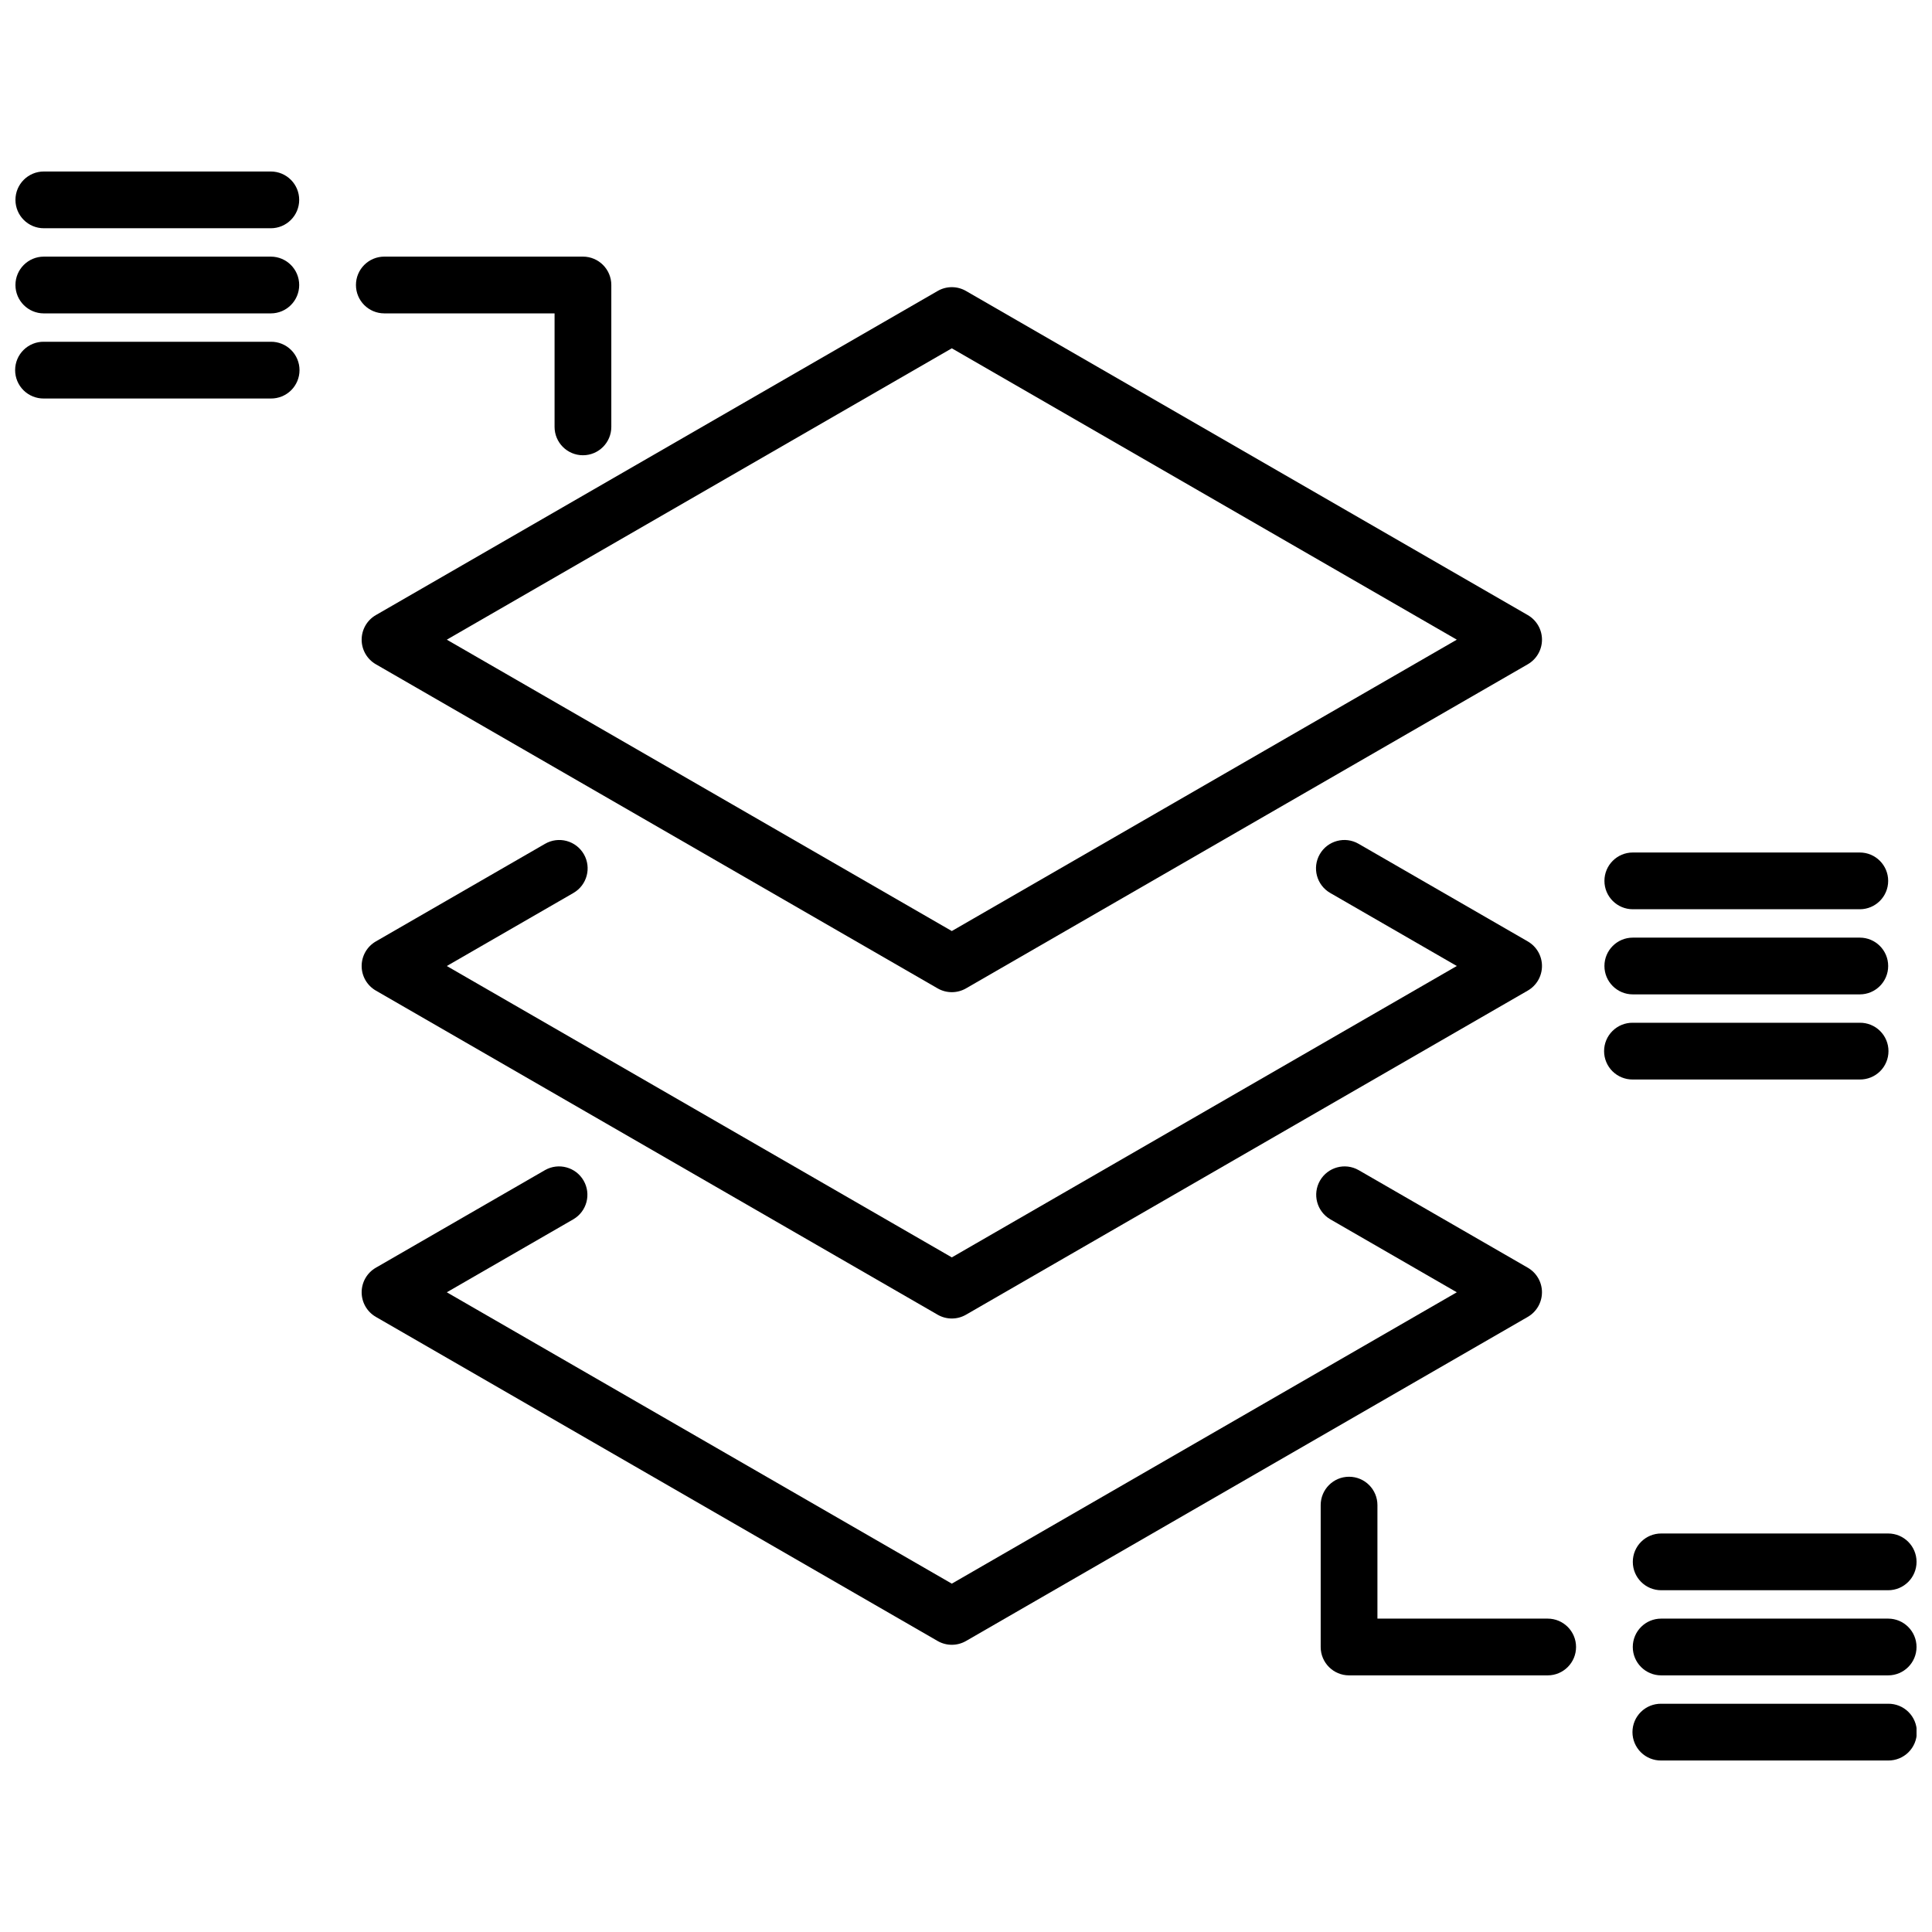 <?xml version="1.0" encoding="UTF-8"?>
<!-- Uploaded to: SVG Repo, www.svgrepo.com, Generator: SVG Repo Mixer Tools -->
<svg width="800px" height="800px" version="1.1" viewBox="144 144 512 512" xmlns="http://www.w3.org/2000/svg">
 <defs>
  <clipPath id="f">
   <path d="m148.09 189h75.906v16h-75.906z"/>
  </clipPath>
  <clipPath id="e">
   <path d="m148.09 212h75.906v16h-75.906z"/>
  </clipPath>
  <clipPath id="d">
   <path d="m148.09 234h75.906v16h-75.906z"/>
  </clipPath>
  <clipPath id="c">
   <path d="m576 595h75.902v16h-75.902z"/>
  </clipPath>
  <clipPath id="b">
   <path d="m576 572h75.902v16h-75.902z"/>
  </clipPath>
  <clipPath id="a">
   <path d="m576 550h75.902v16h-75.902z"/>
  </clipPath>
 </defs>
 <path d="m298.72 370.37c-0.996-1.727-2.637-2.988-4.562-3.504-1.93-0.52-3.981-0.25-5.707 0.75l-44.848 25.871c-2.328 1.344-3.762 3.828-3.762 6.516s1.434 5.168 3.762 6.512l148.88 85.895c2.324 1.344 5.191 1.344 7.516 0l148.88-85.895c2.328-1.344 3.762-3.824 3.762-6.512s-1.434-5.172-3.762-6.516l-44.848-25.875c-3.598-2.074-8.195-0.84-10.273 2.758-2.074 3.598-0.84 8.195 2.758 10.27l33.555 19.359-133.83 77.219-133.83-77.215 33.555-19.359v-0.004c3.598-2.074 4.832-6.672 2.758-10.27z"/>
 <path d="m552.64 486.47c0-2.688-1.434-5.168-3.758-6.512l-44.848-25.875h-0.004c-3.59-2.031-8.152-0.789-10.215 2.789-2.062 3.574-0.855 8.145 2.699 10.238l33.555 19.359-133.83 77.215-133.83-77.215 33.555-19.359c3.559-2.094 4.762-6.664 2.699-10.238-2.062-3.578-6.625-4.82-10.215-2.789l-44.844 25.875c-2.328 1.34-3.762 3.824-3.762 6.512s1.434 5.172 3.762 6.516l148.88 85.895c2.324 1.34 5.191 1.34 7.516 0l148.88-85.895c2.324-1.344 3.758-3.828 3.758-6.516z"/>
 <path d="m239.84 313.52c0 2.688 1.434 5.172 3.762 6.516l148.88 85.895c2.328 1.34 5.191 1.34 7.519 0l148.88-85.895c2.328-1.344 3.762-3.828 3.762-6.516s-1.434-5.168-3.762-6.512l-148.88-85.895c-2.328-1.348-5.191-1.348-7.516 0l-148.88 85.895c-2.328 1.34-3.762 3.824-3.762 6.512zm156.4-77.215 133.83 77.215-133.83 77.215-133.83-77.215z"/>
 <g clip-path="url(#f)">
  <path d="m215.77 189.45h-60.156c-4.152 0-7.519 3.363-7.519 7.519 0 4.152 3.367 7.519 7.519 7.519h60.156c4.152 0 7.519-3.367 7.519-7.519 0-4.156-3.367-7.519-7.519-7.519z"/>
 </g>
 <g clip-path="url(#e)">
  <path d="m215.77 212.01h-60.156c-4.152 0-7.519 3.367-7.519 7.523 0 4.152 3.367 7.519 7.519 7.519h60.156c4.152 0 7.519-3.367 7.519-7.519 0-4.156-3.367-7.523-7.519-7.523z"/>
 </g>
 <g clip-path="url(#d)">
  <path d="m215.77 234.57h-60.156c-2.008-0.023-3.945 0.758-5.371 2.172-1.43 1.41-2.234 3.336-2.234 5.348 0 2.008 0.805 3.934 2.234 5.348 1.426 1.41 3.363 2.191 5.371 2.172h60.156c2.008 0.02 3.945-0.762 5.371-2.172 1.43-1.414 2.234-3.34 2.234-5.348 0-2.012-0.805-3.938-2.234-5.348-1.426-1.414-3.363-2.195-5.371-2.172z"/>
 </g>
 <path d="m245.85 227.05h45.117v30.078c0 4.152 3.367 7.519 7.519 7.519s7.519-3.367 7.519-7.519v-37.598c0-4.156-3.367-7.519-7.519-7.523h-52.637c-4.152 0-7.519 3.367-7.519 7.523 0 4.152 3.367 7.519 7.519 7.519z"/>
 <g clip-path="url(#c)">
  <path d="m644.38 595.51h-60.156c-2.008-0.023-3.941 0.758-5.371 2.172-1.43 1.41-2.234 3.336-2.234 5.348 0 2.008 0.805 3.934 2.234 5.348 1.43 1.41 3.363 2.195 5.371 2.172h60.156c2.012 0.023 3.945-0.762 5.375-2.172 1.426-1.414 2.231-3.34 2.231-5.348 0-2.012-0.805-3.938-2.231-5.348-1.43-1.414-3.363-2.195-5.375-2.172z"/>
 </g>
 <g clip-path="url(#b)">
  <path d="m644.38 572.95h-60.156c-4.152 0-7.519 3.367-7.519 7.519s3.367 7.519 7.519 7.519h60.156c4.152 0 7.519-3.367 7.519-7.519s-3.367-7.519-7.519-7.519z"/>
 </g>
 <g clip-path="url(#a)">
  <path d="m584.23 550.39c-4.152 0-7.519 3.367-7.519 7.519s3.367 7.519 7.519 7.519h60.156c4.152 0 7.519-3.367 7.519-7.519s-3.367-7.519-7.519-7.519z"/>
 </g>
 <path d="m636.86 430.08c2.008 0.02 3.945-0.762 5.375-2.172 1.426-1.414 2.231-3.34 2.231-5.348 0-2.012-0.805-3.938-2.231-5.348-1.43-1.414-3.367-2.195-5.375-2.172h-60.156c-2.008-0.023-3.941 0.758-5.371 2.172-1.43 1.41-2.234 3.336-2.234 5.348 0 2.008 0.805 3.934 2.234 5.348 1.43 1.41 3.363 2.191 5.371 2.172z"/>
 <path d="m576.71 407.52h60.156c4.152 0 7.519-3.367 7.519-7.519 0-4.156-3.367-7.519-7.519-7.519h-60.156c-4.152 0-7.519 3.363-7.519 7.519 0 4.152 3.367 7.519 7.519 7.519z"/>
 <path d="m576.71 384.96h60.156c4.152 0 7.519-3.367 7.519-7.519s-3.367-7.519-7.519-7.519h-60.156c-4.152 0-7.519 3.367-7.519 7.519s3.367 7.519 7.519 7.519z"/>
 <path d="m554.15 572.95h-45.117v-30.078c0-4.156-3.367-7.519-7.519-7.519-4.152 0-7.519 3.363-7.519 7.519v37.598c0 4.152 3.367 7.519 7.519 7.519h52.637c4.152 0 7.519-3.367 7.519-7.519s-3.367-7.519-7.519-7.519z"/>
</svg>